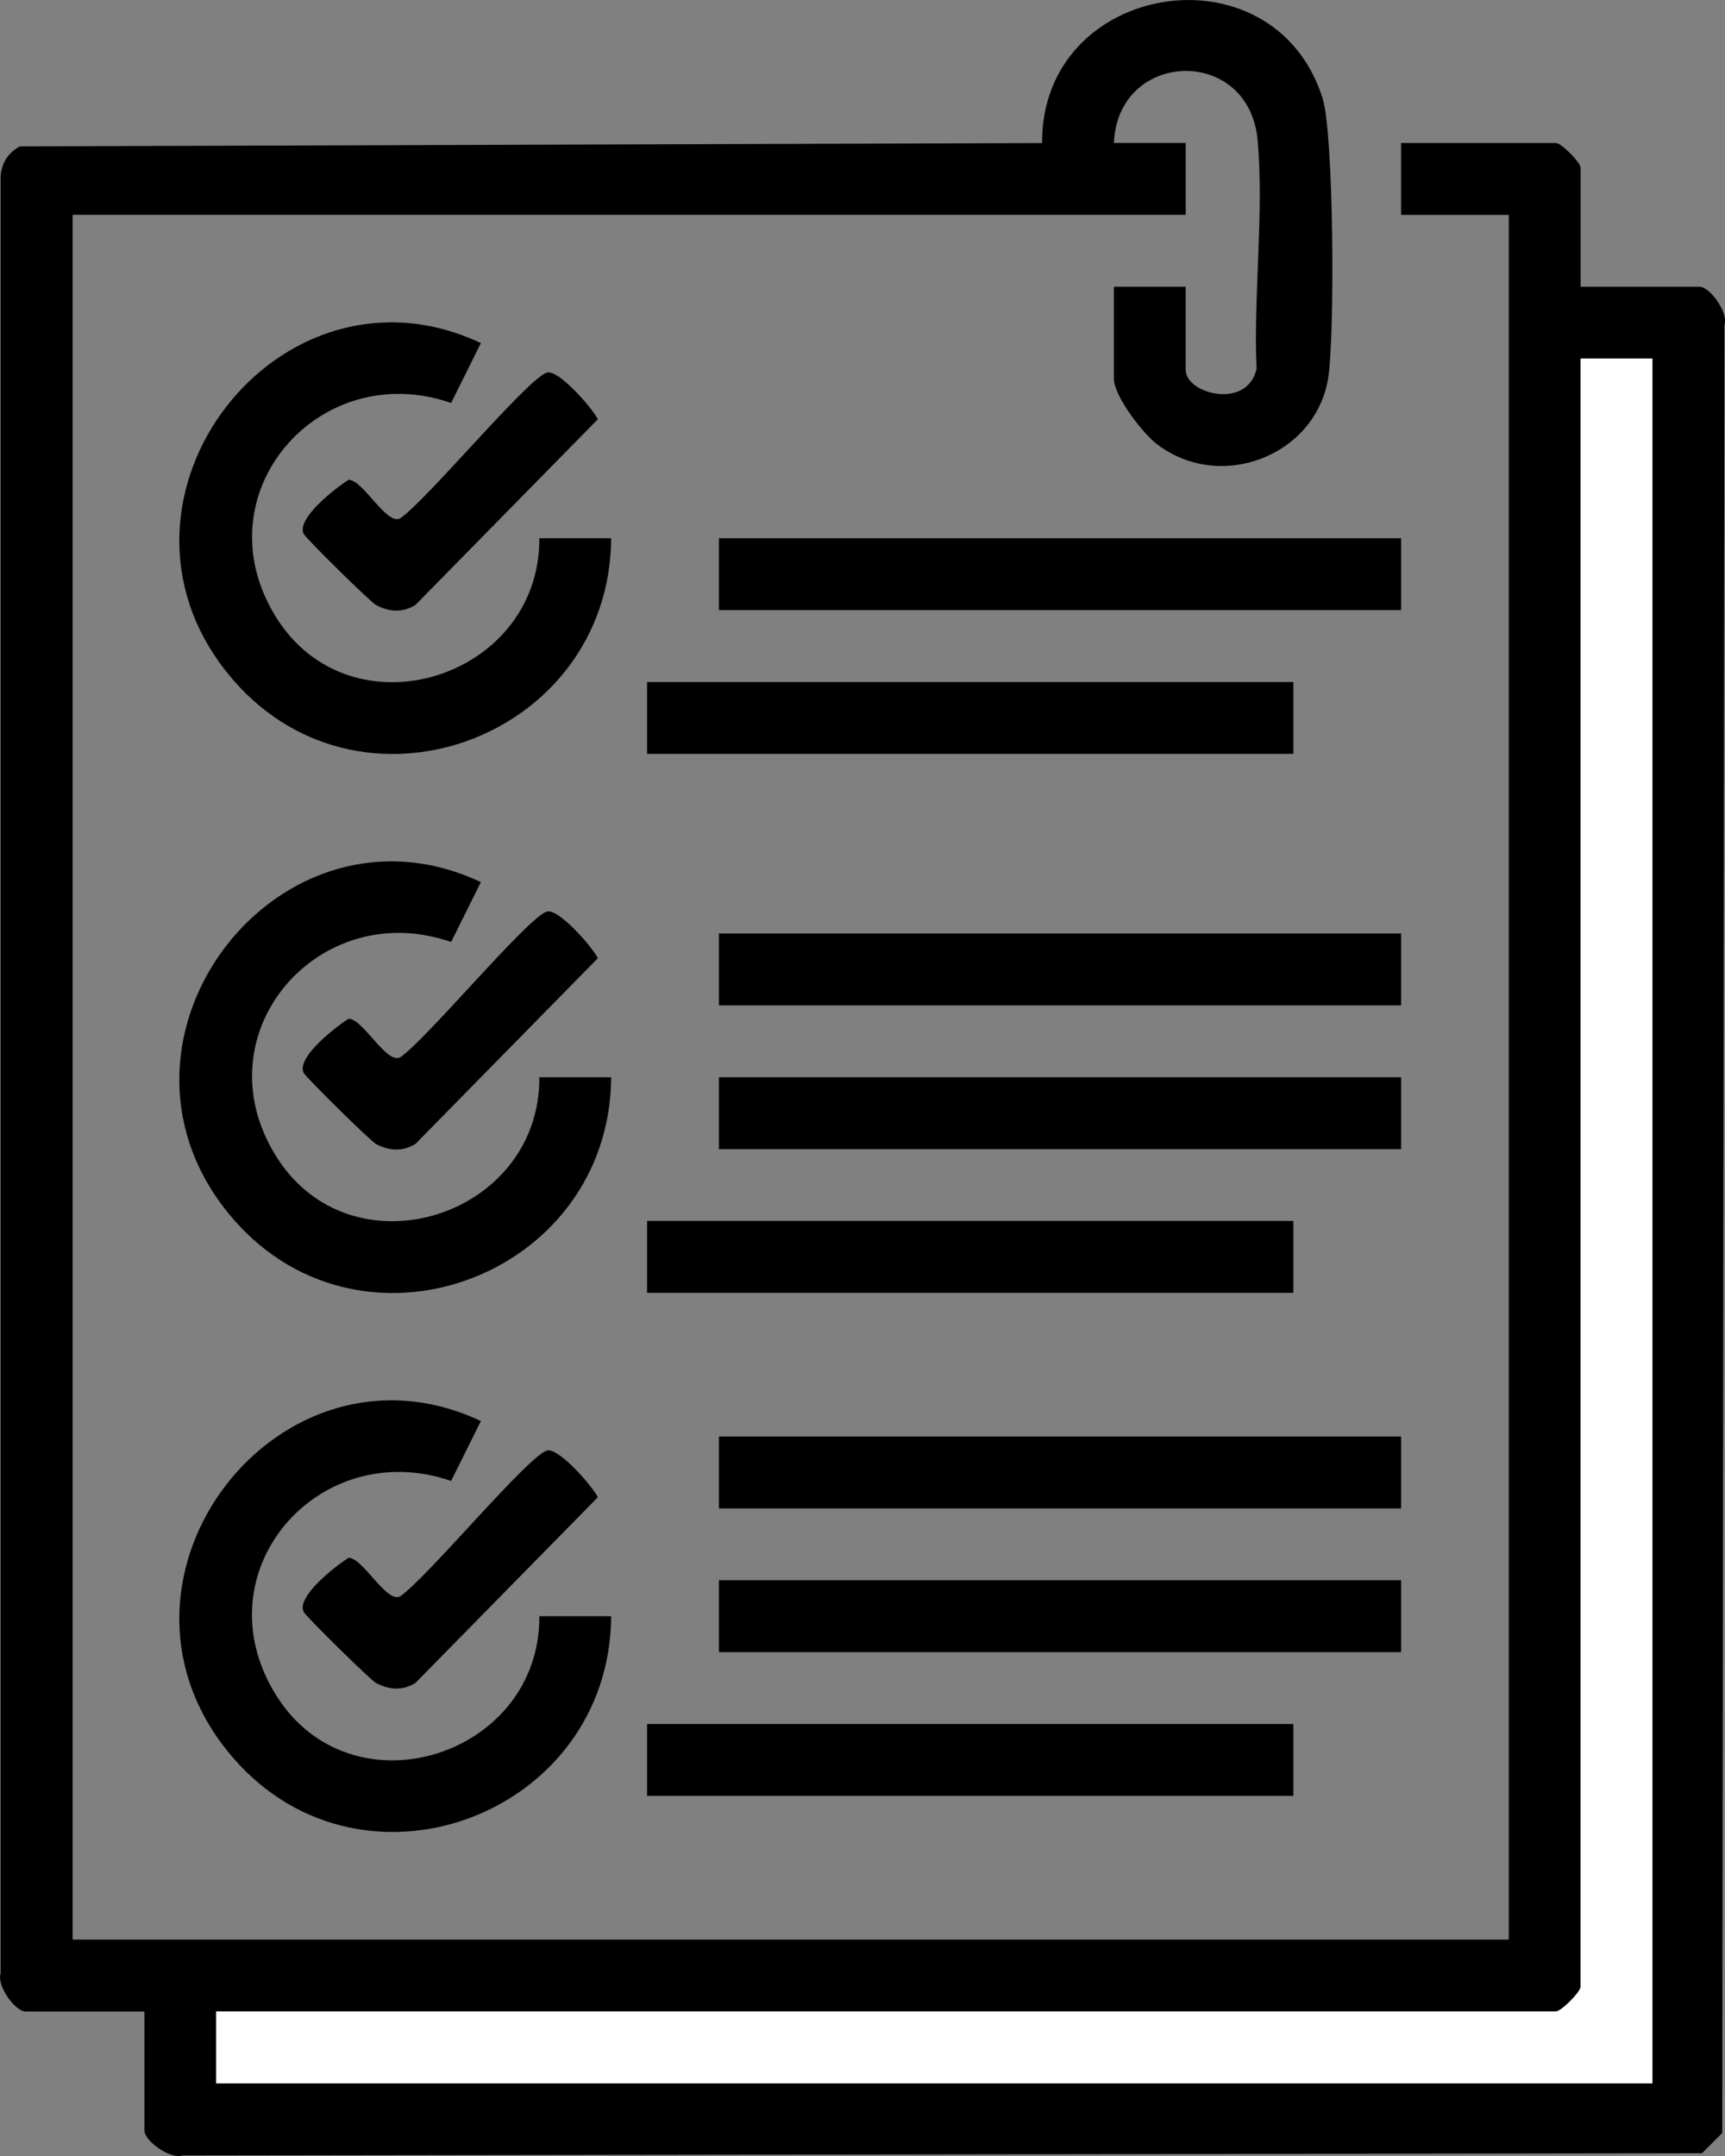 <svg width="48" height="60" viewBox="0 0 48 60" fill="none" xmlns="http://www.w3.org/2000/svg">
<rect x="0" y="0" width="48" height="60" fill="#808080" stroke="none"/>
<g clip-path="url(#clip0_178_4089)">
<path d="M30.994 7.979H32.993V10.291C32.993 10.966 34.709 11.409 34.965 10.265C34.876 8.222 35.175 5.923 34.996 3.911C34.761 1.256 31.102 1.381 30.996 3.978H32.994V5.978H2.02V53.977H41.984V5.98H38.987V3.979H43.295C43.442 3.979 43.982 4.52 43.982 4.667V7.98H47.293C47.578 7.98 48.098 8.697 47.985 9.037L47.923 59.36L47.361 59.923L5.075 59.985C4.735 60.099 4.019 59.578 4.019 59.292V55.979H0.709C0.424 55.979 -0.097 55.263 0.017 54.922V5.036C-0.002 4.619 0.185 4.266 0.554 4.074L28.997 3.981C28.972 -0.531 35.444 -1.558 36.802 2.732C37.119 3.735 37.142 9.356 36.96 10.513C36.618 12.679 33.96 13.72 32.185 12.354C31.79 12.05 30.996 11.019 30.996 10.545V7.982L30.994 7.979ZM45.98 9.979H43.981V55.291C43.981 55.438 43.44 55.979 43.293 55.979H6.016V57.979H45.98V9.979Z" fill="black"/>
<path d="M15.007 14.979H17.006C16.973 20.574 9.899 23.179 6.327 18.729C2.411 13.851 7.801 6.917 13.381 9.548L12.553 11.215C8.879 9.937 5.577 13.736 7.661 17.143C9.745 20.549 15.036 18.886 15.007 14.977V14.979Z" fill="black"/>
<path d="M15.007 29.979H17.006C16.973 35.575 9.899 38.18 6.327 33.73C2.411 28.852 7.801 21.917 13.381 24.549L12.553 26.215C8.879 24.938 5.577 28.737 7.661 32.143C9.745 35.55 15.036 33.887 15.007 29.977V29.979Z" fill="black"/>
<path d="M15.007 44.978H17.006C16.973 50.574 9.899 53.179 6.327 48.728C2.411 43.851 7.801 36.916 13.381 39.547L12.553 41.214C8.876 39.945 5.571 43.724 7.661 47.142C9.752 50.56 15.036 48.885 15.007 44.976V44.978Z" fill="black"/>
<path d="M38.987 14.979H20.004V16.979H38.987V14.979Z" fill="black"/>
<path d="M38.987 25.978H20.004V27.979H38.987V25.978Z" fill="black"/>
<path d="M38.987 29.979H20.004V31.98H38.987V29.979Z" fill="black"/>
<path d="M38.987 39.978H20.004V41.979H38.987V39.978Z" fill="black"/>
<path d="M38.987 43.977H20.004V45.978H38.987V43.977Z" fill="black"/>
<path d="M35.989 18.98H18.005V20.98H35.989V18.98Z" fill="black"/>
<path d="M35.989 33.978H18.005V35.979H35.989V33.978Z" fill="black"/>
<path d="M35.989 47.978H18.005V49.979H35.989V47.978Z" fill="black"/>
<path d="M15.221 10.368C15.543 10.283 16.471 11.342 16.636 11.667L11.557 16.839C11.193 17.058 10.83 17.029 10.464 16.839C10.316 16.762 8.506 14.982 8.447 14.853C8.25 14.426 9.326 13.589 9.7 13.352C10.102 13.352 10.751 14.625 11.135 14.426C11.867 13.93 14.704 10.505 15.219 10.37L15.221 10.368Z" fill="black"/>
<path d="M15.221 25.367C15.543 25.282 16.471 26.34 16.636 26.666L11.557 31.838C11.193 32.056 10.83 32.028 10.464 31.838C10.316 31.761 8.506 29.981 8.447 29.852C8.25 29.425 9.326 28.588 9.7 28.351C10.102 28.351 10.751 29.623 11.135 29.425C11.867 28.929 14.704 25.504 15.219 25.369L15.221 25.367Z" fill="black"/>
<path d="M15.221 40.367C15.543 40.282 16.471 41.341 16.636 41.667L11.557 46.838C11.193 47.057 10.83 47.029 10.464 46.838C10.316 46.761 8.506 44.981 8.447 44.853C8.25 44.425 9.326 43.589 9.7 43.352C10.102 43.352 10.751 44.624 11.135 44.425C11.867 43.929 14.704 40.504 15.219 40.369L15.221 40.367Z" fill="black"/>
<path d="M45.98 9.979V57.978H6.016V55.977H43.295C43.442 55.977 43.982 55.436 43.982 55.289V9.979H45.981H45.98Z" fill="white"/>
</g>
<defs>
<clipPath id="clip0_178_4089">
<rect width="48" height="60" fill="white"/>
</clipPath>
</defs>
</svg>
